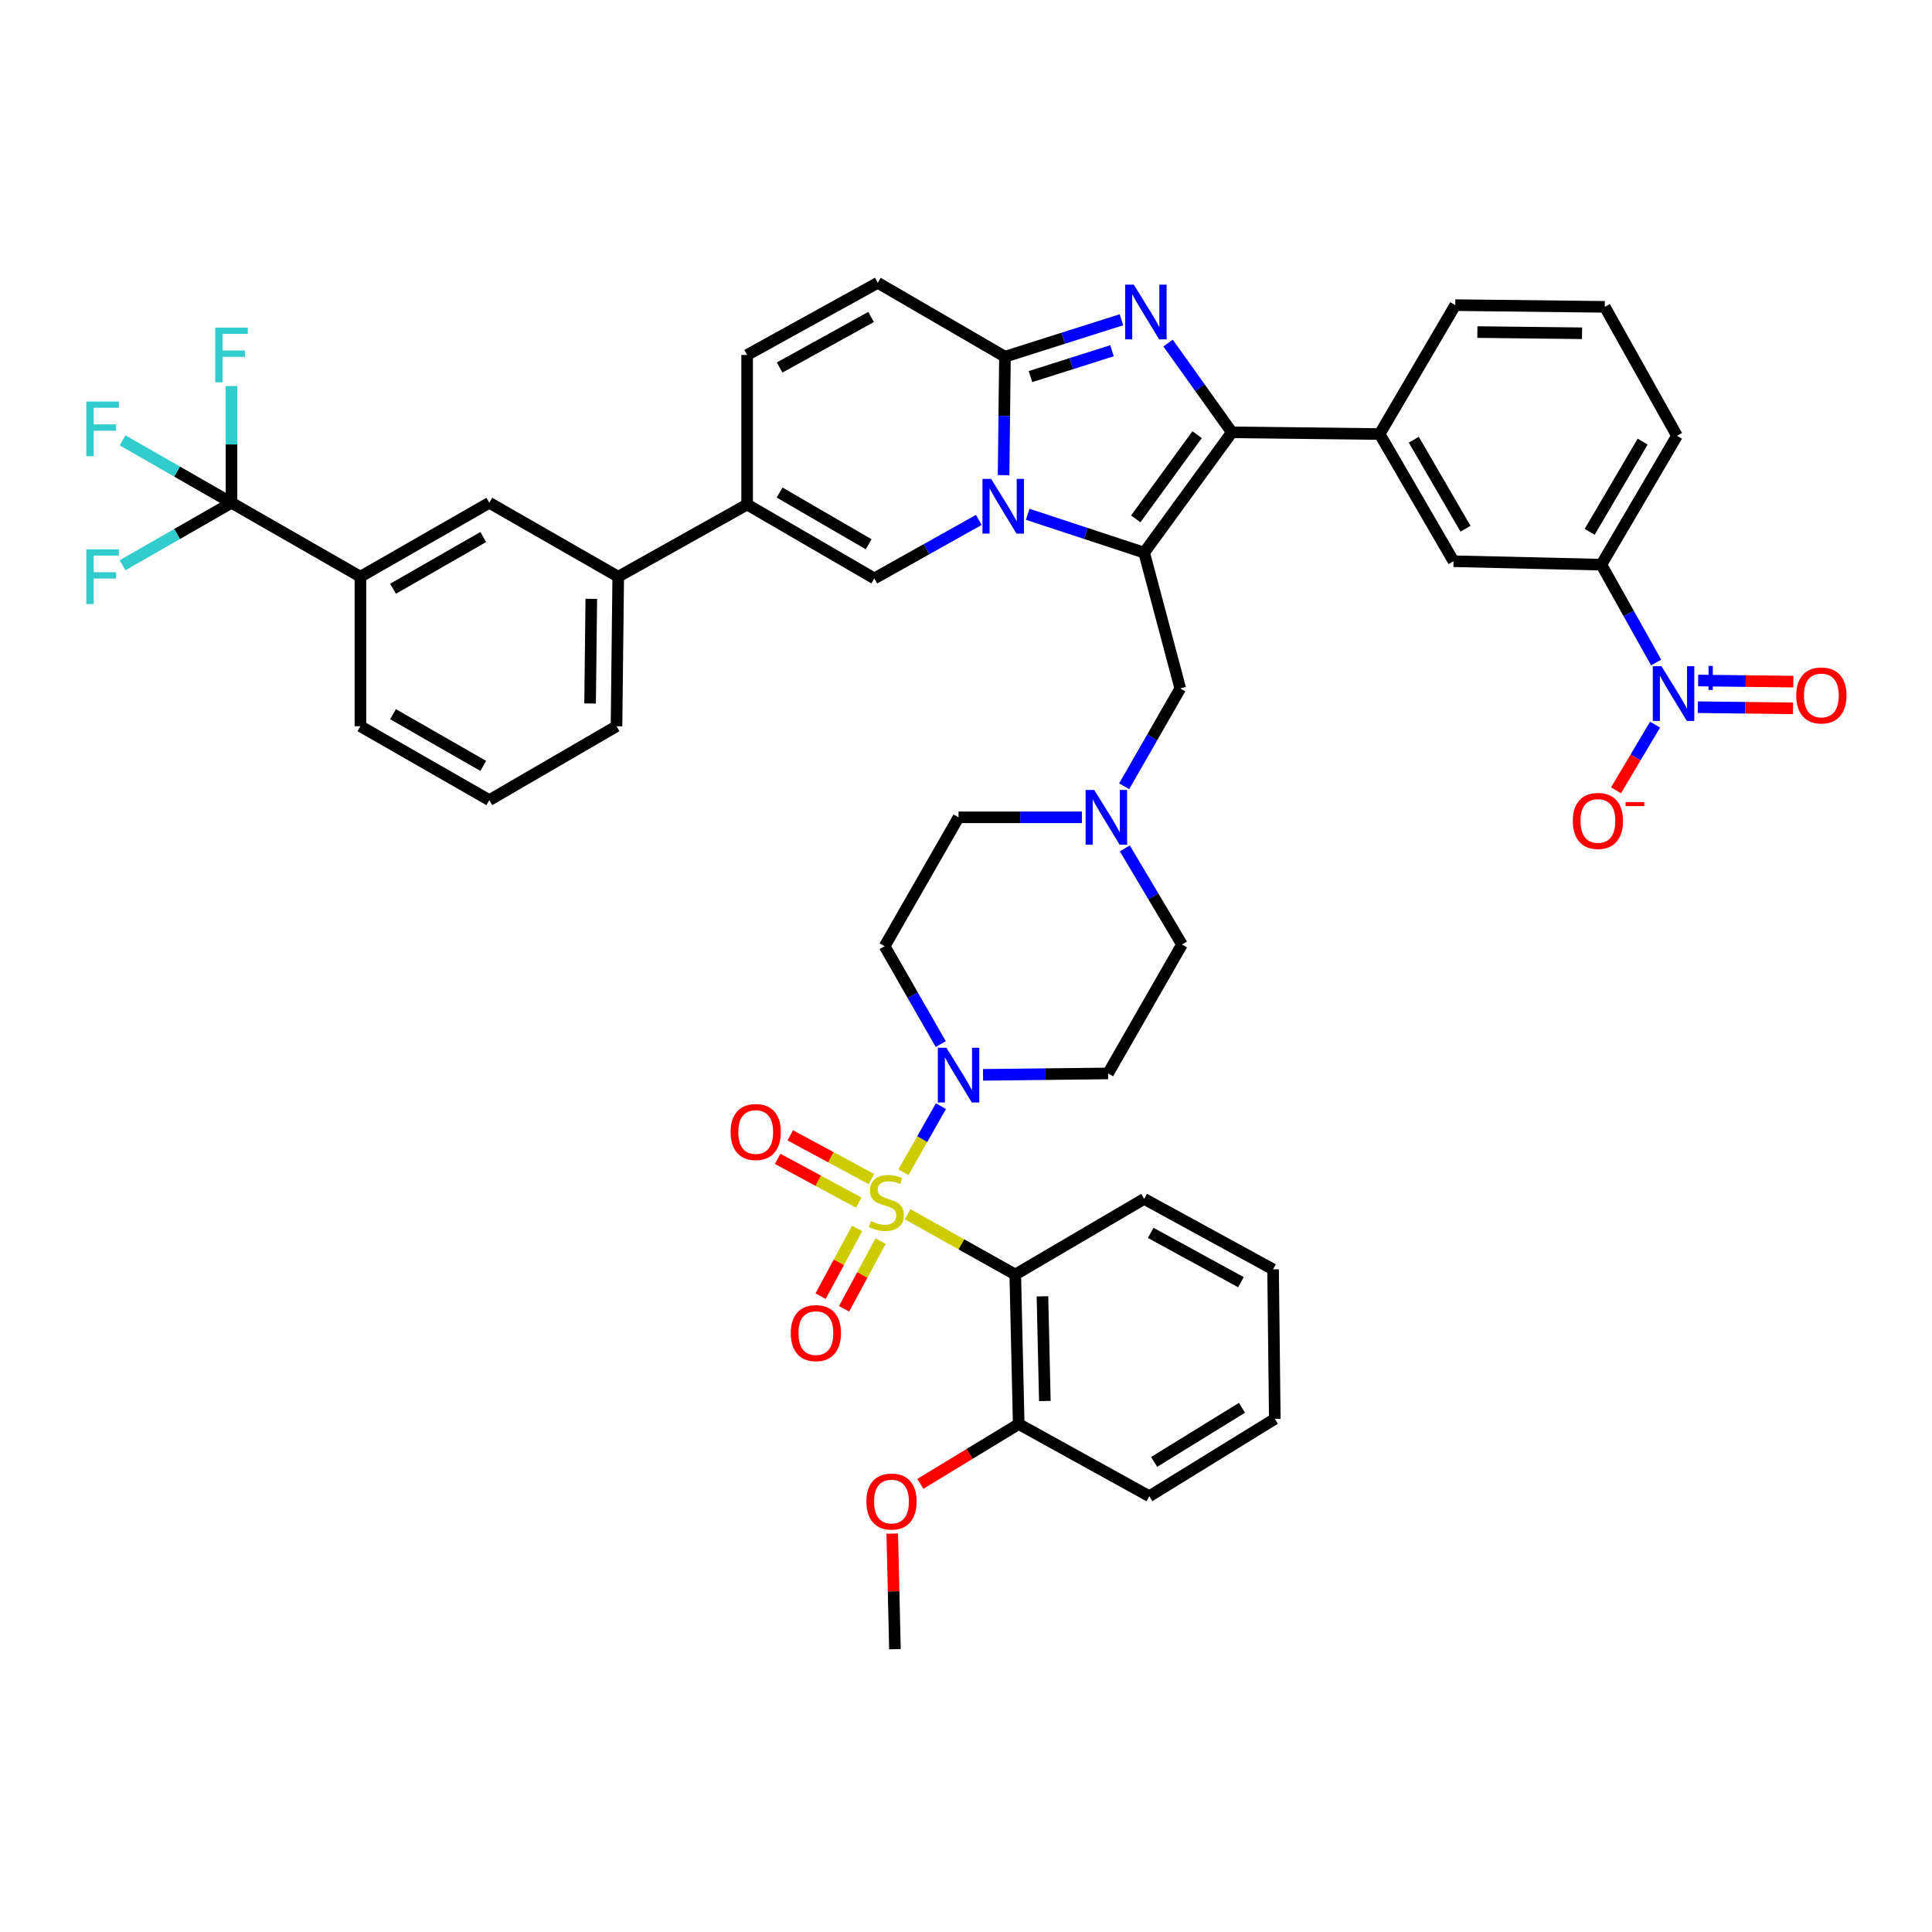 <?xml version='1.0' encoding='iso-8859-1'?>
<svg version='1.1' baseProfile='full'
              xmlns='http://www.w3.org/2000/svg'
                      xmlns:rdkit='http://www.rdkit.org/xml'
                      xmlns:xlink='http://www.w3.org/1999/xlink'
                  xml:space='preserve'
width='1000px' height='1000px' viewBox='0 0 1000 1000'>
<!-- END OF HEADER -->
<rect style='opacity:1.0;fill:#FFFFFF;stroke:none' width='1000' height='1000' x='0' y='0'> </rect>
<path class='bond-0' d='M 582.206,439.122 L 597,463.999' style='fill:none;fill-rule:evenodd;stroke:#0000FF;stroke-width:6px;stroke-linecap:butt;stroke-linejoin:miter;stroke-opacity:1' />
<path class='bond-0' d='M 597,463.999 L 611.794,488.876' style='fill:none;fill-rule:evenodd;stroke:#000000;stroke-width:6px;stroke-linecap:butt;stroke-linejoin:miter;stroke-opacity:1' />
<path class='bond-1' d='M 559.994,423.048 L 528.067,423.048' style='fill:none;fill-rule:evenodd;stroke:#0000FF;stroke-width:6px;stroke-linecap:butt;stroke-linejoin:miter;stroke-opacity:1' />
<path class='bond-1' d='M 528.067,423.048 L 496.139,423.048' style='fill:none;fill-rule:evenodd;stroke:#000000;stroke-width:6px;stroke-linecap:butt;stroke-linejoin:miter;stroke-opacity:1' />
<path class='bond-2' d='M 581.869,406.965 L 596.386,381.647' style='fill:none;fill-rule:evenodd;stroke:#0000FF;stroke-width:6px;stroke-linecap:butt;stroke-linejoin:miter;stroke-opacity:1' />
<path class='bond-2' d='M 596.386,381.647 L 610.904,356.329' style='fill:none;fill-rule:evenodd;stroke:#000000;stroke-width:6px;stroke-linecap:butt;stroke-linejoin:miter;stroke-opacity:1' />
<path class='bond-3' d='M 486.92,540.41 L 472.405,515.088' style='fill:none;fill-rule:evenodd;stroke:#0000FF;stroke-width:6px;stroke-linecap:butt;stroke-linejoin:miter;stroke-opacity:1' />
<path class='bond-3' d='M 472.405,515.088 L 457.89,489.766' style='fill:none;fill-rule:evenodd;stroke:#000000;stroke-width:6px;stroke-linecap:butt;stroke-linejoin:miter;stroke-opacity:1' />
<path class='bond-4' d='M 508.814,556.347 L 541.175,555.975' style='fill:none;fill-rule:evenodd;stroke:#0000FF;stroke-width:6px;stroke-linecap:butt;stroke-linejoin:miter;stroke-opacity:1' />
<path class='bond-4' d='M 541.175,555.975 L 573.537,555.603' style='fill:none;fill-rule:evenodd;stroke:#000000;stroke-width:6px;stroke-linecap:butt;stroke-linejoin:miter;stroke-opacity:1' />
<path class='bond-5' d='M 487.029,572.545 L 477.317,589.658' style='fill:none;fill-rule:evenodd;stroke:#0000FF;stroke-width:6px;stroke-linecap:butt;stroke-linejoin:miter;stroke-opacity:1' />
<path class='bond-5' d='M 477.317,589.658 L 467.605,606.77' style='fill:none;fill-rule:evenodd;stroke:#CCCC00;stroke-width:6px;stroke-linecap:butt;stroke-linejoin:miter;stroke-opacity:1' />
<path class='bond-6' d='M 611.794,488.876 L 573.537,555.603' style='fill:none;fill-rule:evenodd;stroke:#000000;stroke-width:6px;stroke-linecap:butt;stroke-linejoin:miter;stroke-opacity:1' />
<path class='bond-7' d='M 496.139,423.048 L 457.89,489.766' style='fill:none;fill-rule:evenodd;stroke:#000000;stroke-width:6px;stroke-linecap:butt;stroke-linejoin:miter;stroke-opacity:1' />
<path class='bond-8' d='M 610.904,356.329 L 592.217,286.043' style='fill:none;fill-rule:evenodd;stroke:#000000;stroke-width:6px;stroke-linecap:butt;stroke-linejoin:miter;stroke-opacity:1' />
<path class='bond-9' d='M 469.771,628.477 L 497.635,644.083' style='fill:none;fill-rule:evenodd;stroke:#CCCC00;stroke-width:6px;stroke-linecap:butt;stroke-linejoin:miter;stroke-opacity:1' />
<path class='bond-9' d='M 497.635,644.083 L 525.498,659.689' style='fill:none;fill-rule:evenodd;stroke:#000000;stroke-width:6px;stroke-linecap:butt;stroke-linejoin:miter;stroke-opacity:1' />
<path class='bond-10' d='M 451.056,610.311 L 430.053,598.982' style='fill:none;fill-rule:evenodd;stroke:#CCCC00;stroke-width:6px;stroke-linecap:butt;stroke-linejoin:miter;stroke-opacity:1' />
<path class='bond-10' d='M 430.053,598.982 L 409.049,587.654' style='fill:none;fill-rule:evenodd;stroke:#FF0000;stroke-width:6px;stroke-linecap:butt;stroke-linejoin:miter;stroke-opacity:1' />
<path class='bond-10' d='M 444.501,622.465 L 423.497,611.136' style='fill:none;fill-rule:evenodd;stroke:#CCCC00;stroke-width:6px;stroke-linecap:butt;stroke-linejoin:miter;stroke-opacity:1' />
<path class='bond-10' d='M 423.497,611.136 L 402.494,599.807' style='fill:none;fill-rule:evenodd;stroke:#FF0000;stroke-width:6px;stroke-linecap:butt;stroke-linejoin:miter;stroke-opacity:1' />
<path class='bond-11' d='M 443.639,635.844 L 434.184,653.37' style='fill:none;fill-rule:evenodd;stroke:#CCCC00;stroke-width:6px;stroke-linecap:butt;stroke-linejoin:miter;stroke-opacity:1' />
<path class='bond-11' d='M 434.184,653.37 L 424.729,670.896' style='fill:none;fill-rule:evenodd;stroke:#FF0000;stroke-width:6px;stroke-linecap:butt;stroke-linejoin:miter;stroke-opacity:1' />
<path class='bond-11' d='M 455.792,642.4 L 446.337,659.926' style='fill:none;fill-rule:evenodd;stroke:#CCCC00;stroke-width:6px;stroke-linecap:butt;stroke-linejoin:miter;stroke-opacity:1' />
<path class='bond-11' d='M 446.337,659.926 L 436.882,677.452' style='fill:none;fill-rule:evenodd;stroke:#FF0000;stroke-width:6px;stroke-linecap:butt;stroke-linejoin:miter;stroke-opacity:1' />
<path class='bond-12' d='M 525.498,659.689 L 527.278,737.086' style='fill:none;fill-rule:evenodd;stroke:#000000;stroke-width:6px;stroke-linecap:butt;stroke-linejoin:miter;stroke-opacity:1' />
<path class='bond-12' d='M 539.57,670.981 L 540.816,725.159' style='fill:none;fill-rule:evenodd;stroke:#000000;stroke-width:6px;stroke-linecap:butt;stroke-linejoin:miter;stroke-opacity:1' />
<path class='bond-13' d='M 525.498,659.689 L 592.217,620.541' style='fill:none;fill-rule:evenodd;stroke:#000000;stroke-width:6px;stroke-linecap:butt;stroke-linejoin:miter;stroke-opacity:1' />
<path class='bond-14' d='M 454.33,146.377 L 386.714,183.737' style='fill:none;fill-rule:evenodd;stroke:#000000;stroke-width:6px;stroke-linecap:butt;stroke-linejoin:miter;stroke-opacity:1' />
<path class='bond-14' d='M 450.866,164.067 L 403.534,190.219' style='fill:none;fill-rule:evenodd;stroke:#000000;stroke-width:6px;stroke-linecap:butt;stroke-linejoin:miter;stroke-opacity:1' />
<path class='bond-15' d='M 454.33,146.377 L 520.159,184.627' style='fill:none;fill-rule:evenodd;stroke:#000000;stroke-width:6px;stroke-linecap:butt;stroke-linejoin:miter;stroke-opacity:1' />
<path class='bond-16' d='M 386.714,183.737 L 386.714,261.134' style='fill:none;fill-rule:evenodd;stroke:#000000;stroke-width:6px;stroke-linecap:butt;stroke-linejoin:miter;stroke-opacity:1' />
<path class='bond-17' d='M 386.714,261.134 L 319.995,298.502' style='fill:none;fill-rule:evenodd;stroke:#000000;stroke-width:6px;stroke-linecap:butt;stroke-linejoin:miter;stroke-opacity:1' />
<path class='bond-18' d='M 386.714,261.134 L 452.55,299.392' style='fill:none;fill-rule:evenodd;stroke:#000000;stroke-width:6px;stroke-linecap:butt;stroke-linejoin:miter;stroke-opacity:1' />
<path class='bond-18' d='M 403.527,254.934 L 449.613,281.714' style='fill:none;fill-rule:evenodd;stroke:#000000;stroke-width:6px;stroke-linecap:butt;stroke-linejoin:miter;stroke-opacity:1' />
<path class='bond-19' d='M 452.55,299.392 L 479.584,284.251' style='fill:none;fill-rule:evenodd;stroke:#000000;stroke-width:6px;stroke-linecap:butt;stroke-linejoin:miter;stroke-opacity:1' />
<path class='bond-19' d='M 479.584,284.251 L 506.617,269.11' style='fill:none;fill-rule:evenodd;stroke:#0000FF;stroke-width:6px;stroke-linecap:butt;stroke-linejoin:miter;stroke-opacity:1' />
<path class='bond-20' d='M 580.453,165.509 L 550.306,175.068' style='fill:none;fill-rule:evenodd;stroke:#0000FF;stroke-width:6px;stroke-linecap:butt;stroke-linejoin:miter;stroke-opacity:1' />
<path class='bond-20' d='M 550.306,175.068 L 520.159,184.627' style='fill:none;fill-rule:evenodd;stroke:#000000;stroke-width:6px;stroke-linecap:butt;stroke-linejoin:miter;stroke-opacity:1' />
<path class='bond-20' d='M 575.583,181.54 L 554.479,188.231' style='fill:none;fill-rule:evenodd;stroke:#0000FF;stroke-width:6px;stroke-linecap:butt;stroke-linejoin:miter;stroke-opacity:1' />
<path class='bond-20' d='M 554.479,188.231 L 533.376,194.922' style='fill:none;fill-rule:evenodd;stroke:#000000;stroke-width:6px;stroke-linecap:butt;stroke-linejoin:miter;stroke-opacity:1' />
<path class='bond-21' d='M 604.588,177.571 L 621.091,200.673' style='fill:none;fill-rule:evenodd;stroke:#0000FF;stroke-width:6px;stroke-linecap:butt;stroke-linejoin:miter;stroke-opacity:1' />
<path class='bond-21' d='M 621.091,200.673 L 637.593,223.774' style='fill:none;fill-rule:evenodd;stroke:#000000;stroke-width:6px;stroke-linecap:butt;stroke-linejoin:miter;stroke-opacity:1' />
<path class='bond-22' d='M 520.159,184.627 L 519.806,215.278' style='fill:none;fill-rule:evenodd;stroke:#000000;stroke-width:6px;stroke-linecap:butt;stroke-linejoin:miter;stroke-opacity:1' />
<path class='bond-22' d='M 519.806,215.278 L 519.454,245.929' style='fill:none;fill-rule:evenodd;stroke:#0000FF;stroke-width:6px;stroke-linecap:butt;stroke-linejoin:miter;stroke-opacity:1' />
<path class='bond-23' d='M 531.929,266.193 L 562.073,276.118' style='fill:none;fill-rule:evenodd;stroke:#0000FF;stroke-width:6px;stroke-linecap:butt;stroke-linejoin:miter;stroke-opacity:1' />
<path class='bond-23' d='M 562.073,276.118 L 592.217,286.043' style='fill:none;fill-rule:evenodd;stroke:#000000;stroke-width:6px;stroke-linecap:butt;stroke-linejoin:miter;stroke-opacity:1' />
<path class='bond-24' d='M 592.217,286.043 L 637.593,223.774' style='fill:none;fill-rule:evenodd;stroke:#000000;stroke-width:6px;stroke-linecap:butt;stroke-linejoin:miter;stroke-opacity:1' />
<path class='bond-24' d='M 587.863,268.571 L 619.627,224.982' style='fill:none;fill-rule:evenodd;stroke:#000000;stroke-width:6px;stroke-linecap:butt;stroke-linejoin:miter;stroke-opacity:1' />
<path class='bond-25' d='M 637.593,223.774 L 714.1,224.664' style='fill:none;fill-rule:evenodd;stroke:#000000;stroke-width:6px;stroke-linecap:butt;stroke-linejoin:miter;stroke-opacity:1' />
<path class='bond-26' d='M 119.832,260.244 L 186.55,298.502' style='fill:none;fill-rule:evenodd;stroke:#000000;stroke-width:6px;stroke-linecap:butt;stroke-linejoin:miter;stroke-opacity:1' />
<path class='bond-27' d='M 119.832,260.244 L 91.64,276.408' style='fill:none;fill-rule:evenodd;stroke:#000000;stroke-width:6px;stroke-linecap:butt;stroke-linejoin:miter;stroke-opacity:1' />
<path class='bond-27' d='M 91.64,276.408 L 63.449,292.572' style='fill:none;fill-rule:evenodd;stroke:#33CCCC;stroke-width:6px;stroke-linecap:butt;stroke-linejoin:miter;stroke-opacity:1' />
<path class='bond-28' d='M 119.832,260.244 L 119.832,230.027' style='fill:none;fill-rule:evenodd;stroke:#000000;stroke-width:6px;stroke-linecap:butt;stroke-linejoin:miter;stroke-opacity:1' />
<path class='bond-28' d='M 119.832,230.027 L 119.832,199.81' style='fill:none;fill-rule:evenodd;stroke:#33CCCC;stroke-width:6px;stroke-linecap:butt;stroke-linejoin:miter;stroke-opacity:1' />
<path class='bond-29' d='M 119.832,260.244 L 91.64,244.084' style='fill:none;fill-rule:evenodd;stroke:#000000;stroke-width:6px;stroke-linecap:butt;stroke-linejoin:miter;stroke-opacity:1' />
<path class='bond-29' d='M 91.64,244.084 L 63.449,227.923' style='fill:none;fill-rule:evenodd;stroke:#33CCCC;stroke-width:6px;stroke-linecap:butt;stroke-linejoin:miter;stroke-opacity:1' />
<path class='bond-30' d='M 714.1,224.664 L 752.35,290.493' style='fill:none;fill-rule:evenodd;stroke:#000000;stroke-width:6px;stroke-linecap:butt;stroke-linejoin:miter;stroke-opacity:1' />
<path class='bond-30' d='M 731.777,227.601 L 758.552,273.681' style='fill:none;fill-rule:evenodd;stroke:#000000;stroke-width:6px;stroke-linecap:butt;stroke-linejoin:miter;stroke-opacity:1' />
<path class='bond-31' d='M 714.1,224.664 L 753.24,157.938' style='fill:none;fill-rule:evenodd;stroke:#000000;stroke-width:6px;stroke-linecap:butt;stroke-linejoin:miter;stroke-opacity:1' />
<path class='bond-32' d='M 752.35,290.493 L 828.858,292.273' style='fill:none;fill-rule:evenodd;stroke:#000000;stroke-width:6px;stroke-linecap:butt;stroke-linejoin:miter;stroke-opacity:1' />
<path class='bond-33' d='M 828.858,292.273 L 868.005,225.554' style='fill:none;fill-rule:evenodd;stroke:#000000;stroke-width:6px;stroke-linecap:butt;stroke-linejoin:miter;stroke-opacity:1' />
<path class='bond-33' d='M 822.82,275.277 L 850.223,228.574' style='fill:none;fill-rule:evenodd;stroke:#000000;stroke-width:6px;stroke-linecap:butt;stroke-linejoin:miter;stroke-opacity:1' />
<path class='bond-34' d='M 828.858,292.273 L 843.041,317.596' style='fill:none;fill-rule:evenodd;stroke:#000000;stroke-width:6px;stroke-linecap:butt;stroke-linejoin:miter;stroke-opacity:1' />
<path class='bond-34' d='M 843.041,317.596 L 857.224,342.919' style='fill:none;fill-rule:evenodd;stroke:#0000FF;stroke-width:6px;stroke-linecap:butt;stroke-linejoin:miter;stroke-opacity:1' />
<path class='bond-35' d='M 753.24,157.938 L 830.637,158.828' style='fill:none;fill-rule:evenodd;stroke:#000000;stroke-width:6px;stroke-linecap:butt;stroke-linejoin:miter;stroke-opacity:1' />
<path class='bond-35' d='M 764.691,171.879 L 818.869,172.502' style='fill:none;fill-rule:evenodd;stroke:#000000;stroke-width:6px;stroke-linecap:butt;stroke-linejoin:miter;stroke-opacity:1' />
<path class='bond-36' d='M 830.637,158.828 L 868.005,225.554' style='fill:none;fill-rule:evenodd;stroke:#000000;stroke-width:6px;stroke-linecap:butt;stroke-linejoin:miter;stroke-opacity:1' />
<path class='bond-37' d='M 856.667,375.066 L 846.56,392.063' style='fill:none;fill-rule:evenodd;stroke:#0000FF;stroke-width:6px;stroke-linecap:butt;stroke-linejoin:miter;stroke-opacity:1' />
<path class='bond-37' d='M 846.56,392.063 L 836.453,409.06' style='fill:none;fill-rule:evenodd;stroke:#FF0000;stroke-width:6px;stroke-linecap:butt;stroke-linejoin:miter;stroke-opacity:1' />
<path class='bond-38' d='M 878.798,366.042 L 903.427,366.329' style='fill:none;fill-rule:evenodd;stroke:#0000FF;stroke-width:6px;stroke-linecap:butt;stroke-linejoin:miter;stroke-opacity:1' />
<path class='bond-38' d='M 903.427,366.329 L 928.056,366.615' style='fill:none;fill-rule:evenodd;stroke:#FF0000;stroke-width:6px;stroke-linecap:butt;stroke-linejoin:miter;stroke-opacity:1' />
<path class='bond-38' d='M 878.958,352.234 L 903.587,352.521' style='fill:none;fill-rule:evenodd;stroke:#0000FF;stroke-width:6px;stroke-linecap:butt;stroke-linejoin:miter;stroke-opacity:1' />
<path class='bond-38' d='M 903.587,352.521 L 928.216,352.807' style='fill:none;fill-rule:evenodd;stroke:#FF0000;stroke-width:6px;stroke-linecap:butt;stroke-linejoin:miter;stroke-opacity:1' />
<path class='bond-39' d='M 186.55,298.502 L 253.269,260.244' style='fill:none;fill-rule:evenodd;stroke:#000000;stroke-width:6px;stroke-linecap:butt;stroke-linejoin:miter;stroke-opacity:1' />
<path class='bond-39' d='M 203.427,304.742 L 250.13,277.962' style='fill:none;fill-rule:evenodd;stroke:#000000;stroke-width:6px;stroke-linecap:butt;stroke-linejoin:miter;stroke-opacity:1' />
<path class='bond-40' d='M 186.55,298.502 L 186.55,375.899' style='fill:none;fill-rule:evenodd;stroke:#000000;stroke-width:6px;stroke-linecap:butt;stroke-linejoin:miter;stroke-opacity:1' />
<path class='bond-41' d='M 319.995,298.502 L 253.269,260.244' style='fill:none;fill-rule:evenodd;stroke:#000000;stroke-width:6px;stroke-linecap:butt;stroke-linejoin:miter;stroke-opacity:1' />
<path class='bond-42' d='M 319.995,298.502 L 319.105,375.899' style='fill:none;fill-rule:evenodd;stroke:#000000;stroke-width:6px;stroke-linecap:butt;stroke-linejoin:miter;stroke-opacity:1' />
<path class='bond-42' d='M 306.054,309.953 L 305.431,364.131' style='fill:none;fill-rule:evenodd;stroke:#000000;stroke-width:6px;stroke-linecap:butt;stroke-linejoin:miter;stroke-opacity:1' />
<path class='bond-43' d='M 186.55,375.899 L 253.269,414.149' style='fill:none;fill-rule:evenodd;stroke:#000000;stroke-width:6px;stroke-linecap:butt;stroke-linejoin:miter;stroke-opacity:1' />
<path class='bond-43' d='M 203.426,369.657 L 250.129,396.432' style='fill:none;fill-rule:evenodd;stroke:#000000;stroke-width:6px;stroke-linecap:butt;stroke-linejoin:miter;stroke-opacity:1' />
<path class='bond-44' d='M 319.105,375.899 L 253.269,414.149' style='fill:none;fill-rule:evenodd;stroke:#000000;stroke-width:6px;stroke-linecap:butt;stroke-linejoin:miter;stroke-opacity:1' />
<path class='bond-45' d='M 527.278,737.086 L 501.823,752.563' style='fill:none;fill-rule:evenodd;stroke:#000000;stroke-width:6px;stroke-linecap:butt;stroke-linejoin:miter;stroke-opacity:1' />
<path class='bond-45' d='M 501.823,752.563 L 476.368,768.04' style='fill:none;fill-rule:evenodd;stroke:#FF0000;stroke-width:6px;stroke-linecap:butt;stroke-linejoin:miter;stroke-opacity:1' />
<path class='bond-46' d='M 527.278,737.086 L 594.886,774.446' style='fill:none;fill-rule:evenodd;stroke:#000000;stroke-width:6px;stroke-linecap:butt;stroke-linejoin:miter;stroke-opacity:1' />
<path class='bond-47' d='M 592.217,620.541 L 658.943,657.019' style='fill:none;fill-rule:evenodd;stroke:#000000;stroke-width:6px;stroke-linecap:butt;stroke-linejoin:miter;stroke-opacity:1' />
<path class='bond-47' d='M 595.602,638.129 L 642.31,663.664' style='fill:none;fill-rule:evenodd;stroke:#000000;stroke-width:6px;stroke-linecap:butt;stroke-linejoin:miter;stroke-opacity:1' />
<path class='bond-48' d='M 461.829,793.789 L 462.525,823.706' style='fill:none;fill-rule:evenodd;stroke:#FF0000;stroke-width:6px;stroke-linecap:butt;stroke-linejoin:miter;stroke-opacity:1' />
<path class='bond-48' d='M 462.525,823.706 L 463.221,853.623' style='fill:none;fill-rule:evenodd;stroke:#000000;stroke-width:6px;stroke-linecap:butt;stroke-linejoin:miter;stroke-opacity:1' />
<path class='bond-49' d='M 594.886,774.446 L 659.833,734.416' style='fill:none;fill-rule:evenodd;stroke:#000000;stroke-width:6px;stroke-linecap:butt;stroke-linejoin:miter;stroke-opacity:1' />
<path class='bond-49' d='M 597.383,756.686 L 642.845,728.666' style='fill:none;fill-rule:evenodd;stroke:#000000;stroke-width:6px;stroke-linecap:butt;stroke-linejoin:miter;stroke-opacity:1' />
<path class='bond-50' d='M 658.943,657.019 L 659.833,734.416' style='fill:none;fill-rule:evenodd;stroke:#000000;stroke-width:6px;stroke-linecap:butt;stroke-linejoin:miter;stroke-opacity:1' />
<path  class='atom-0' d='M 566.387 408.888
L 575.667 423.888
Q 576.587 425.368, 578.067 428.048
Q 579.547 430.728, 579.627 430.888
L 579.627 408.888
L 583.387 408.888
L 583.387 437.208
L 579.507 437.208
L 569.547 420.808
Q 568.387 418.888, 567.147 416.688
Q 565.947 414.488, 565.587 413.808
L 565.587 437.208
L 561.907 437.208
L 561.907 408.888
L 566.387 408.888
' fill='#0000FF'/>
<path  class='atom-1' d='M 489.879 542.333
L 499.159 557.333
Q 500.079 558.813, 501.559 561.493
Q 503.039 564.173, 503.119 564.333
L 503.119 542.333
L 506.879 542.333
L 506.879 570.653
L 502.999 570.653
L 493.039 554.253
Q 491.879 552.333, 490.639 550.133
Q 489.439 547.933, 489.079 547.253
L 489.079 570.653
L 485.399 570.653
L 485.399 542.333
L 489.879 542.333
' fill='#0000FF'/>
<path  class='atom-7' d='M 450.779 632.041
Q 451.099 632.161, 452.419 632.721
Q 453.739 633.281, 455.179 633.641
Q 456.659 633.961, 458.099 633.961
Q 460.779 633.961, 462.339 632.681
Q 463.899 631.361, 463.899 629.081
Q 463.899 627.521, 463.099 626.561
Q 462.339 625.601, 461.139 625.081
Q 459.939 624.561, 457.939 623.961
Q 455.419 623.201, 453.899 622.481
Q 452.419 621.761, 451.339 620.241
Q 450.299 618.721, 450.299 616.161
Q 450.299 612.601, 452.699 610.401
Q 455.139 608.201, 459.939 608.201
Q 463.219 608.201, 466.939 609.761
L 466.019 612.841
Q 462.619 611.441, 460.059 611.441
Q 457.299 611.441, 455.779 612.601
Q 454.259 613.721, 454.299 615.681
Q 454.299 617.201, 455.059 618.121
Q 455.859 619.041, 456.979 619.561
Q 458.139 620.081, 460.059 620.681
Q 462.619 621.481, 464.139 622.281
Q 465.659 623.081, 466.739 624.721
Q 467.859 626.321, 467.859 629.081
Q 467.859 633.001, 465.219 635.121
Q 462.619 637.201, 458.259 637.201
Q 455.739 637.201, 453.819 636.641
Q 451.939 636.121, 449.699 635.201
L 450.779 632.041
' fill='#CCCC00'/>
<path  class='atom-13' d='M 586.846 147.337
L 596.126 162.337
Q 597.046 163.817, 598.526 166.497
Q 600.006 169.177, 600.086 169.337
L 600.086 147.337
L 603.846 147.337
L 603.846 175.657
L 599.966 175.657
L 590.006 159.257
Q 588.846 157.337, 587.606 155.137
Q 586.406 152.937, 586.046 152.257
L 586.046 175.657
L 582.366 175.657
L 582.366 147.337
L 586.846 147.337
' fill='#0000FF'/>
<path  class='atom-15' d='M 513.009 247.864
L 522.289 262.864
Q 523.209 264.344, 524.689 267.024
Q 526.169 269.704, 526.249 269.864
L 526.249 247.864
L 530.009 247.864
L 530.009 276.184
L 526.129 276.184
L 516.169 259.784
Q 515.009 257.864, 513.769 255.664
Q 512.569 253.464, 512.209 252.784
L 512.209 276.184
L 508.529 276.184
L 508.529 247.864
L 513.009 247.864
' fill='#0000FF'/>
<path  class='atom-25' d='M 859.965 344.831
L 869.245 359.831
Q 870.165 361.311, 871.645 363.991
Q 873.125 366.671, 873.205 366.831
L 873.205 344.831
L 876.965 344.831
L 876.965 373.151
L 873.085 373.151
L 863.125 356.751
Q 861.965 354.831, 860.725 352.631
Q 859.525 350.431, 859.165 349.751
L 859.165 373.151
L 855.485 373.151
L 855.485 344.831
L 859.965 344.831
' fill='#0000FF'/>
<path  class='atom-25' d='M 879.341 349.936
L 884.331 349.936
L 884.331 344.682
L 886.548 344.682
L 886.548 349.936
L 891.67 349.936
L 891.67 351.837
L 886.548 351.837
L 886.548 357.117
L 884.331 357.117
L 884.331 351.837
L 879.341 351.837
L 879.341 349.936
' fill='#0000FF'/>
<path  class='atom-26' d='M 814.078 424.907
Q 814.078 418.107, 817.438 414.307
Q 820.798 410.507, 827.078 410.507
Q 833.358 410.507, 836.718 414.307
Q 840.078 418.107, 840.078 424.907
Q 840.078 431.787, 836.678 435.707
Q 833.278 439.587, 827.078 439.587
Q 820.838 439.587, 817.438 435.707
Q 814.078 431.827, 814.078 424.907
M 827.078 436.387
Q 831.398 436.387, 833.718 433.507
Q 836.078 430.587, 836.078 424.907
Q 836.078 419.347, 833.718 416.547
Q 831.398 413.707, 827.078 413.707
Q 822.758 413.707, 820.398 416.507
Q 818.078 419.307, 818.078 424.907
Q 818.078 430.627, 820.398 433.507
Q 822.758 436.387, 827.078 436.387
' fill='#FF0000'/>
<path  class='atom-26' d='M 841.398 415.13
L 851.087 415.13
L 851.087 417.242
L 841.398 417.242
L 841.398 415.13
' fill='#FF0000'/>
<path  class='atom-27' d='M 929.733 359.961
Q 929.733 353.161, 933.093 349.361
Q 936.453 345.561, 942.733 345.561
Q 949.013 345.561, 952.373 349.361
Q 955.733 353.161, 955.733 359.961
Q 955.733 366.841, 952.333 370.761
Q 948.933 374.641, 942.733 374.641
Q 936.493 374.641, 933.093 370.761
Q 929.733 366.881, 929.733 359.961
M 942.733 371.441
Q 947.053 371.441, 949.373 368.561
Q 951.733 365.641, 951.733 359.961
Q 951.733 354.401, 949.373 351.601
Q 947.053 348.761, 942.733 348.761
Q 938.413 348.761, 936.053 351.561
Q 933.733 354.361, 933.733 359.961
Q 933.733 365.681, 936.053 368.561
Q 938.413 371.441, 942.733 371.441
' fill='#FF0000'/>
<path  class='atom-31' d='M 44.686 284.342
L 61.526 284.342
L 61.526 287.582
L 48.486 287.582
L 48.486 296.182
L 60.086 296.182
L 60.086 299.462
L 48.486 299.462
L 48.486 312.662
L 44.686 312.662
L 44.686 284.342
' fill='#33CCCC'/>
<path  class='atom-32' d='M 111.412 169.577
L 128.252 169.577
L 128.252 172.817
L 115.212 172.817
L 115.212 181.417
L 126.812 181.417
L 126.812 184.697
L 115.212 184.697
L 115.212 197.897
L 111.412 197.897
L 111.412 169.577
' fill='#33CCCC'/>
<path  class='atom-33' d='M 44.686 207.834
L 61.526 207.834
L 61.526 211.074
L 48.486 211.074
L 48.486 219.674
L 60.086 219.674
L 60.086 222.954
L 48.486 222.954
L 48.486 236.154
L 44.686 236.154
L 44.686 207.834
' fill='#33CCCC'/>
<path  class='atom-37' d='M 378.163 585.931
Q 378.163 579.131, 381.523 575.331
Q 384.883 571.531, 391.163 571.531
Q 397.443 571.531, 400.803 575.331
Q 404.163 579.131, 404.163 585.931
Q 404.163 592.811, 400.763 596.731
Q 397.363 600.611, 391.163 600.611
Q 384.923 600.611, 381.523 596.731
Q 378.163 592.851, 378.163 585.931
M 391.163 597.411
Q 395.483 597.411, 397.803 594.531
Q 400.163 591.611, 400.163 585.931
Q 400.163 580.371, 397.803 577.571
Q 395.483 574.731, 391.163 574.731
Q 386.843 574.731, 384.483 577.531
Q 382.163 580.331, 382.163 585.931
Q 382.163 591.651, 384.483 594.531
Q 386.843 597.411, 391.163 597.411
' fill='#FF0000'/>
<path  class='atom-38' d='M 409.302 690.017
Q 409.302 683.217, 412.662 679.417
Q 416.022 675.617, 422.302 675.617
Q 428.582 675.617, 431.942 679.417
Q 435.302 683.217, 435.302 690.017
Q 435.302 696.897, 431.902 700.817
Q 428.502 704.697, 422.302 704.697
Q 416.062 704.697, 412.662 700.817
Q 409.302 696.937, 409.302 690.017
M 422.302 701.497
Q 426.622 701.497, 428.942 698.617
Q 431.302 695.697, 431.302 690.017
Q 431.302 684.457, 428.942 681.657
Q 426.622 678.817, 422.302 678.817
Q 417.982 678.817, 415.622 681.617
Q 413.302 684.417, 413.302 690.017
Q 413.302 695.737, 415.622 698.617
Q 417.982 701.497, 422.302 701.497
' fill='#FF0000'/>
<path  class='atom-41' d='M 448.441 777.196
Q 448.441 770.396, 451.801 766.596
Q 455.161 762.796, 461.441 762.796
Q 467.721 762.796, 471.081 766.596
Q 474.441 770.396, 474.441 777.196
Q 474.441 784.076, 471.041 787.996
Q 467.641 791.876, 461.441 791.876
Q 455.201 791.876, 451.801 787.996
Q 448.441 784.116, 448.441 777.196
M 461.441 788.676
Q 465.761 788.676, 468.081 785.796
Q 470.441 782.876, 470.441 777.196
Q 470.441 771.636, 468.081 768.836
Q 465.761 765.996, 461.441 765.996
Q 457.121 765.996, 454.761 768.796
Q 452.441 771.596, 452.441 777.196
Q 452.441 782.916, 454.761 785.796
Q 457.121 788.676, 461.441 788.676
' fill='#FF0000'/>
</svg>
